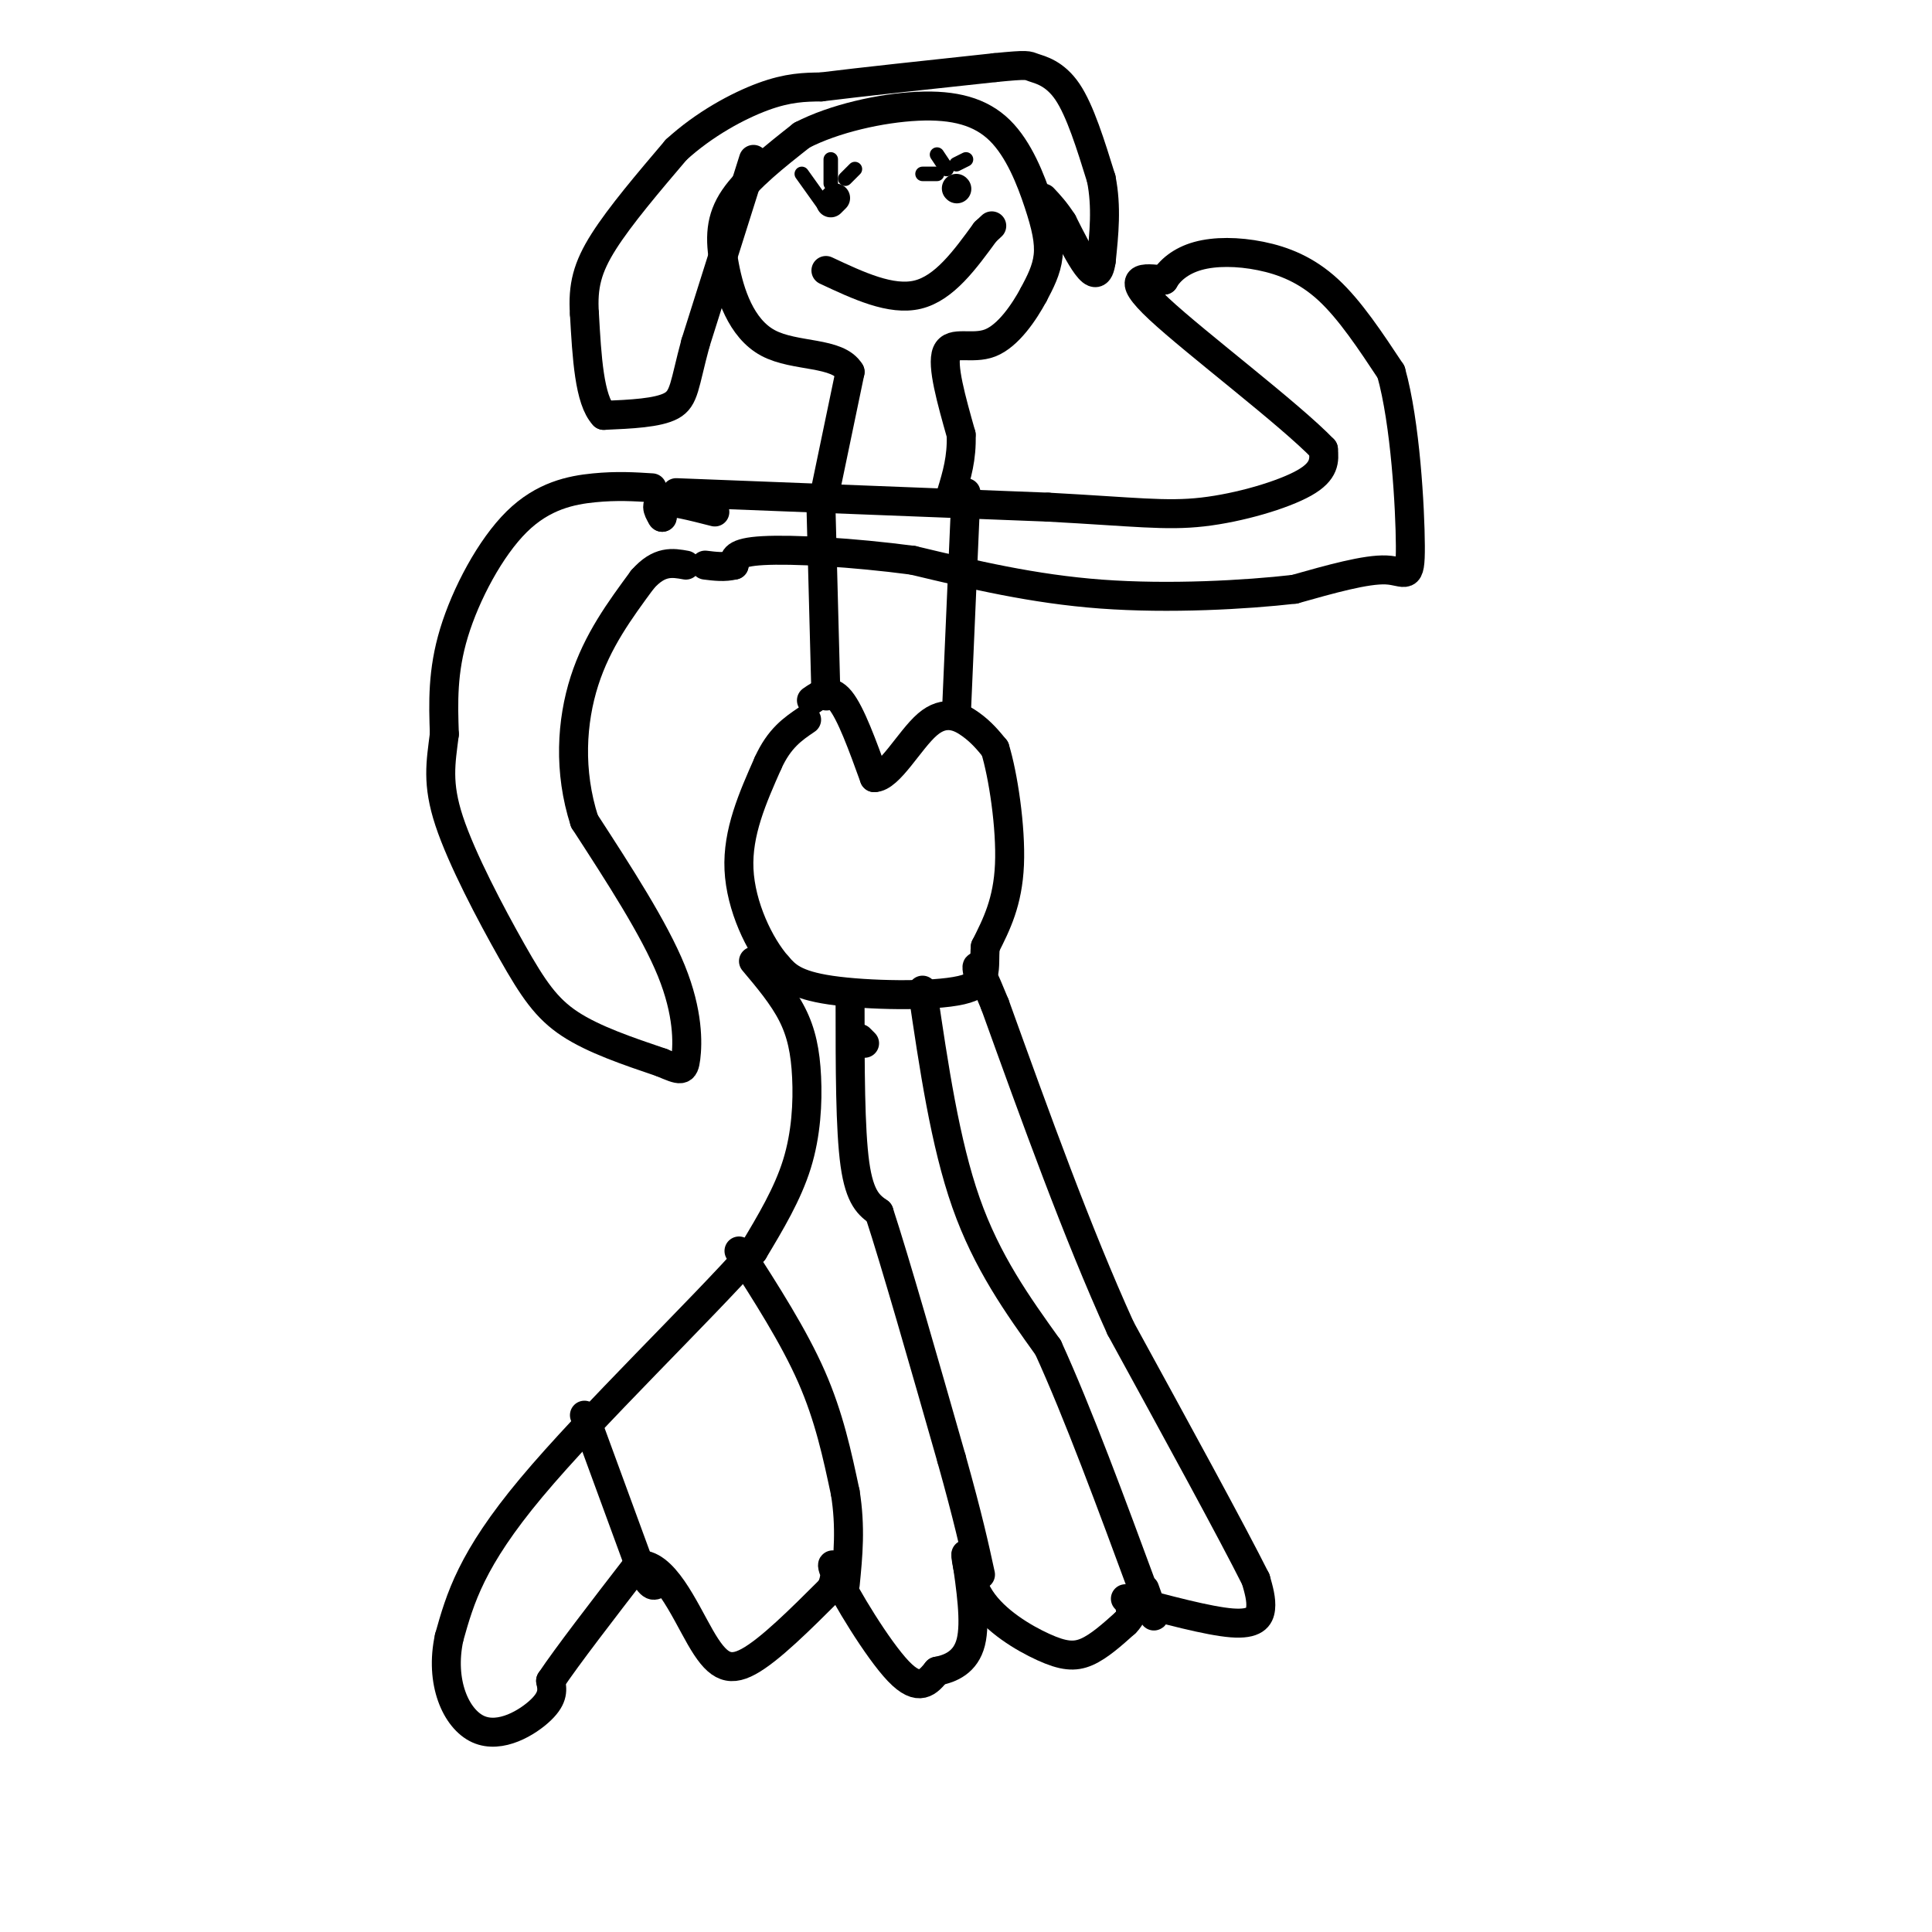 <svg viewBox='0 0 400 400' version='1.1' xmlns='http://www.w3.org/2000/svg' xmlns:xlink='http://www.w3.org/1999/xlink'><g fill='none' stroke='#000000' stroke-width='6' stroke-linecap='round' stroke-linejoin='round'><path d='M135,101c-3.637,-0.232 -7.274,-0.464 -12,0c-4.726,0.464 -10.542,1.625 -16,7c-5.458,5.375 -10.560,14.964 -13,23c-2.440,8.036 -2.220,14.518 -2,21'/><path d='M92,152c-0.740,5.903 -1.590,10.159 1,18c2.590,7.841 8.620,19.265 13,27c4.380,7.735 7.108,11.781 12,15c4.892,3.219 11.946,5.609 19,8'/><path d='M137,220c4.036,1.714 4.625,2.000 5,-1c0.375,-3.000 0.536,-9.286 -3,-18c-3.536,-8.714 -10.768,-19.857 -18,-31'/><path d='M121,170c-3.333,-10.333 -2.667,-20.667 0,-29c2.667,-8.333 7.333,-14.667 12,-21'/><path d='M133,120c3.500,-4.000 6.250,-3.500 9,-3'/><path d='M137,107c0.000,0.000 0.100,0.100 0.1,0.1'/><path d='M137.1,107.1c-0.496,-0.762 -1.784,-2.718 -0.1,-3.1c1.684,-0.382 6.342,0.809 11,2'/><path d='M140,102c0.000,0.000 77.000,3.000 77,3'/><path d='M217,105c17.952,0.964 24.333,1.875 32,1c7.667,-0.875 16.619,-3.536 21,-6c4.381,-2.464 4.190,-4.732 4,-7'/><path d='M274,93c-6.978,-7.267 -26.422,-21.933 -34,-29c-7.578,-7.067 -3.289,-6.533 1,-6'/><path d='M241,58c1.134,-2.003 3.469,-4.011 7,-5c3.531,-0.989 8.258,-0.959 13,0c4.742,0.959 9.498,2.845 14,7c4.502,4.155 8.751,10.577 13,17'/><path d='M288,77c2.988,10.524 3.958,28.333 4,36c0.042,7.667 -0.845,5.190 -5,5c-4.155,-0.190 -11.577,1.905 -19,4'/><path d='M268,122c-10.111,1.156 -25.889,2.044 -40,1c-14.111,-1.044 -26.556,-4.022 -39,-7'/><path d='M189,116c-12.689,-1.667 -24.911,-2.333 -31,-2c-6.089,0.333 -6.044,1.667 -6,3'/><path d='M152,117c-2.000,0.500 -4.000,0.250 -6,0'/><path d='M171,101c0.000,0.000 5.000,-24.000 5,-24'/><path d='M176,77c-2.544,-4.284 -11.404,-2.994 -17,-6c-5.596,-3.006 -7.930,-10.309 -9,-16c-1.070,-5.691 -0.877,-9.769 2,-14c2.877,-4.231 8.439,-8.616 14,-13'/><path d='M166,28c6.689,-3.470 16.411,-5.645 24,-6c7.589,-0.355 13.044,1.111 17,5c3.956,3.889 6.411,10.201 8,15c1.589,4.799 2.311,8.085 2,11c-0.311,2.915 -1.656,5.457 -3,8'/><path d='M214,61c-1.929,3.583 -5.250,8.542 -9,10c-3.750,1.458 -7.929,-0.583 -9,2c-1.071,2.583 0.964,9.792 3,17'/><path d='M199,90c0.167,4.833 -0.917,8.417 -2,12'/><path d='M173,41c0.000,0.000 -1.000,1.000 -1,1'/><path d='M198,39c0.000,0.000 0.100,0.100 0.1,0.1'/><path d='M171,56c6.750,3.167 13.500,6.333 19,5c5.500,-1.333 9.750,-7.167 14,-13'/><path d='M204,48c2.333,-2.167 1.167,-1.083 0,0'/><path d='M170,106c0.000,0.000 1.000,38.000 1,38'/><path d='M171,144c0.000,0.000 0.100,0.100 0.1,0.1'/><path d='M200,102c0.000,0.000 -2.000,46.000 -2,46'/><path d='M168,145c1.917,-1.333 3.833,-2.667 6,0c2.167,2.667 4.583,9.333 7,16'/><path d='M181,161c3.095,0.048 7.333,-7.833 11,-11c3.667,-3.167 6.762,-1.619 9,0c2.238,1.619 3.619,3.310 5,5'/><path d='M206,155c1.667,5.356 3.333,16.244 3,24c-0.333,7.756 -2.667,12.378 -5,17'/><path d='M204,196c-0.429,4.607 1.000,7.625 -5,9c-6.000,1.375 -19.429,1.107 -27,0c-7.571,-1.107 -9.286,-3.054 -11,-5'/><path d='M161,200c-3.756,-4.244 -7.644,-12.356 -8,-20c-0.356,-7.644 2.822,-14.822 6,-22'/><path d='M159,158c2.333,-5.167 5.167,-7.083 8,-9'/><path d='M156,199c3.036,3.607 6.071,7.214 8,11c1.929,3.786 2.750,7.750 3,13c0.250,5.250 -0.071,11.786 -2,18c-1.929,6.214 -5.464,12.107 -9,18'/><path d='M156,259c-10.867,12.311 -33.533,34.089 -46,49c-12.467,14.911 -14.733,22.956 -17,31'/><path d='M93,339c-2.024,9.262 1.417,16.917 6,19c4.583,2.083 10.310,-1.405 13,-4c2.690,-2.595 2.345,-4.298 2,-6'/><path d='M114,348c3.333,-5.000 10.667,-14.500 18,-24'/><path d='M132,324c5.333,-0.798 9.667,9.208 13,15c3.333,5.792 5.667,7.369 10,5c4.333,-2.369 10.667,-8.685 17,-15'/><path d='M172,329c2.179,-4.190 -0.875,-7.167 1,-3c1.875,4.167 8.679,15.476 13,20c4.321,4.524 6.161,2.262 8,0'/><path d='M194,346c2.844,-0.533 5.956,-1.867 7,-6c1.044,-4.133 0.022,-11.067 -1,-18'/><path d='M200,322c-0.145,-1.317 -0.008,4.389 3,9c3.008,4.611 8.887,8.126 13,10c4.113,1.874 6.461,2.107 9,1c2.539,-1.107 5.270,-3.553 8,-6'/><path d='M233,336c1.500,-1.500 1.250,-2.250 1,-3'/><path d='M233,331c8.600,2.311 17.200,4.622 22,5c4.800,0.378 5.800,-1.178 6,-3c0.200,-1.822 -0.400,-3.911 -1,-6'/><path d='M260,327c-4.833,-9.667 -16.417,-30.833 -28,-52'/><path d='M232,275c-9.000,-19.833 -17.500,-43.417 -26,-67'/><path d='M206,208c-4.833,-11.833 -3.917,-7.917 -3,-4'/><path d='M191,205c2.333,15.833 4.667,31.667 9,44c4.333,12.333 10.667,21.167 17,30'/><path d='M217,279c6.167,13.500 13.083,32.250 20,51'/><path d='M237,330c3.333,8.333 1.667,3.667 0,-1'/><path d='M179,216c0.000,0.000 -1.000,-1.000 -1,-1'/><path d='M176,208c0.000,12.917 0.000,25.833 1,33c1.000,7.167 3.000,8.583 5,10'/><path d='M182,251c3.333,10.167 9.167,30.583 15,51'/><path d='M197,302c3.500,12.500 4.750,18.250 6,24'/><path d='M153,259c5.667,8.833 11.333,17.667 15,26c3.667,8.333 5.333,16.167 7,24'/><path d='M175,309c1.167,7.167 0.583,13.083 0,19'/><path d='M121,293c0.000,0.000 11.000,30.000 11,30'/><path d='M132,323c2.500,5.833 3.250,5.417 4,5'/></g>
<g fill='none' stroke='#000000' stroke-width='3' stroke-linecap='round' stroke-linejoin='round'><path d='M166,36c0.000,0.000 5.000,7.000 5,7'/><path d='M172,33c0.000,0.000 0.000,5.000 0,5'/><path d='M191,36c0.000,0.000 3.000,0.000 3,0'/><path d='M194,32c0.000,0.000 2.000,3.000 2,3'/><path d='M175,37c0.000,0.000 2.000,-2.000 2,-2'/><path d='M198,34c0.000,0.000 2.000,-1.000 2,-1'/></g>
<g fill='none' stroke='#000000' stroke-width='6' stroke-linecap='round' stroke-linejoin='round'><path d='M156,33c0.000,0.000 -12.000,38.000 -12,38'/><path d='M144,71c-2.356,8.711 -2.244,11.489 -5,13c-2.756,1.511 -8.378,1.756 -14,2'/><path d='M125,86c-3.000,-3.167 -3.500,-12.083 -4,-21'/><path d='M121,65c-0.400,-5.756 0.600,-9.644 4,-15c3.400,-5.356 9.200,-12.178 15,-19'/><path d='M140,31c5.800,-5.311 12.800,-9.089 18,-11c5.200,-1.911 8.600,-1.956 12,-2'/><path d='M170,18c8.000,-1.000 22.000,-2.500 36,-4'/><path d='M206,14c7.048,-0.702 6.667,-0.458 8,0c1.333,0.458 4.381,1.131 7,5c2.619,3.869 4.810,10.935 7,18'/><path d='M228,37c1.167,5.833 0.583,11.417 0,17'/><path d='M228,54c-0.444,3.267 -1.556,2.933 -3,1c-1.444,-1.933 -3.222,-5.467 -5,-9'/><path d='M220,46c-1.500,-2.333 -2.750,-3.667 -4,-5'/></g>
</svg>